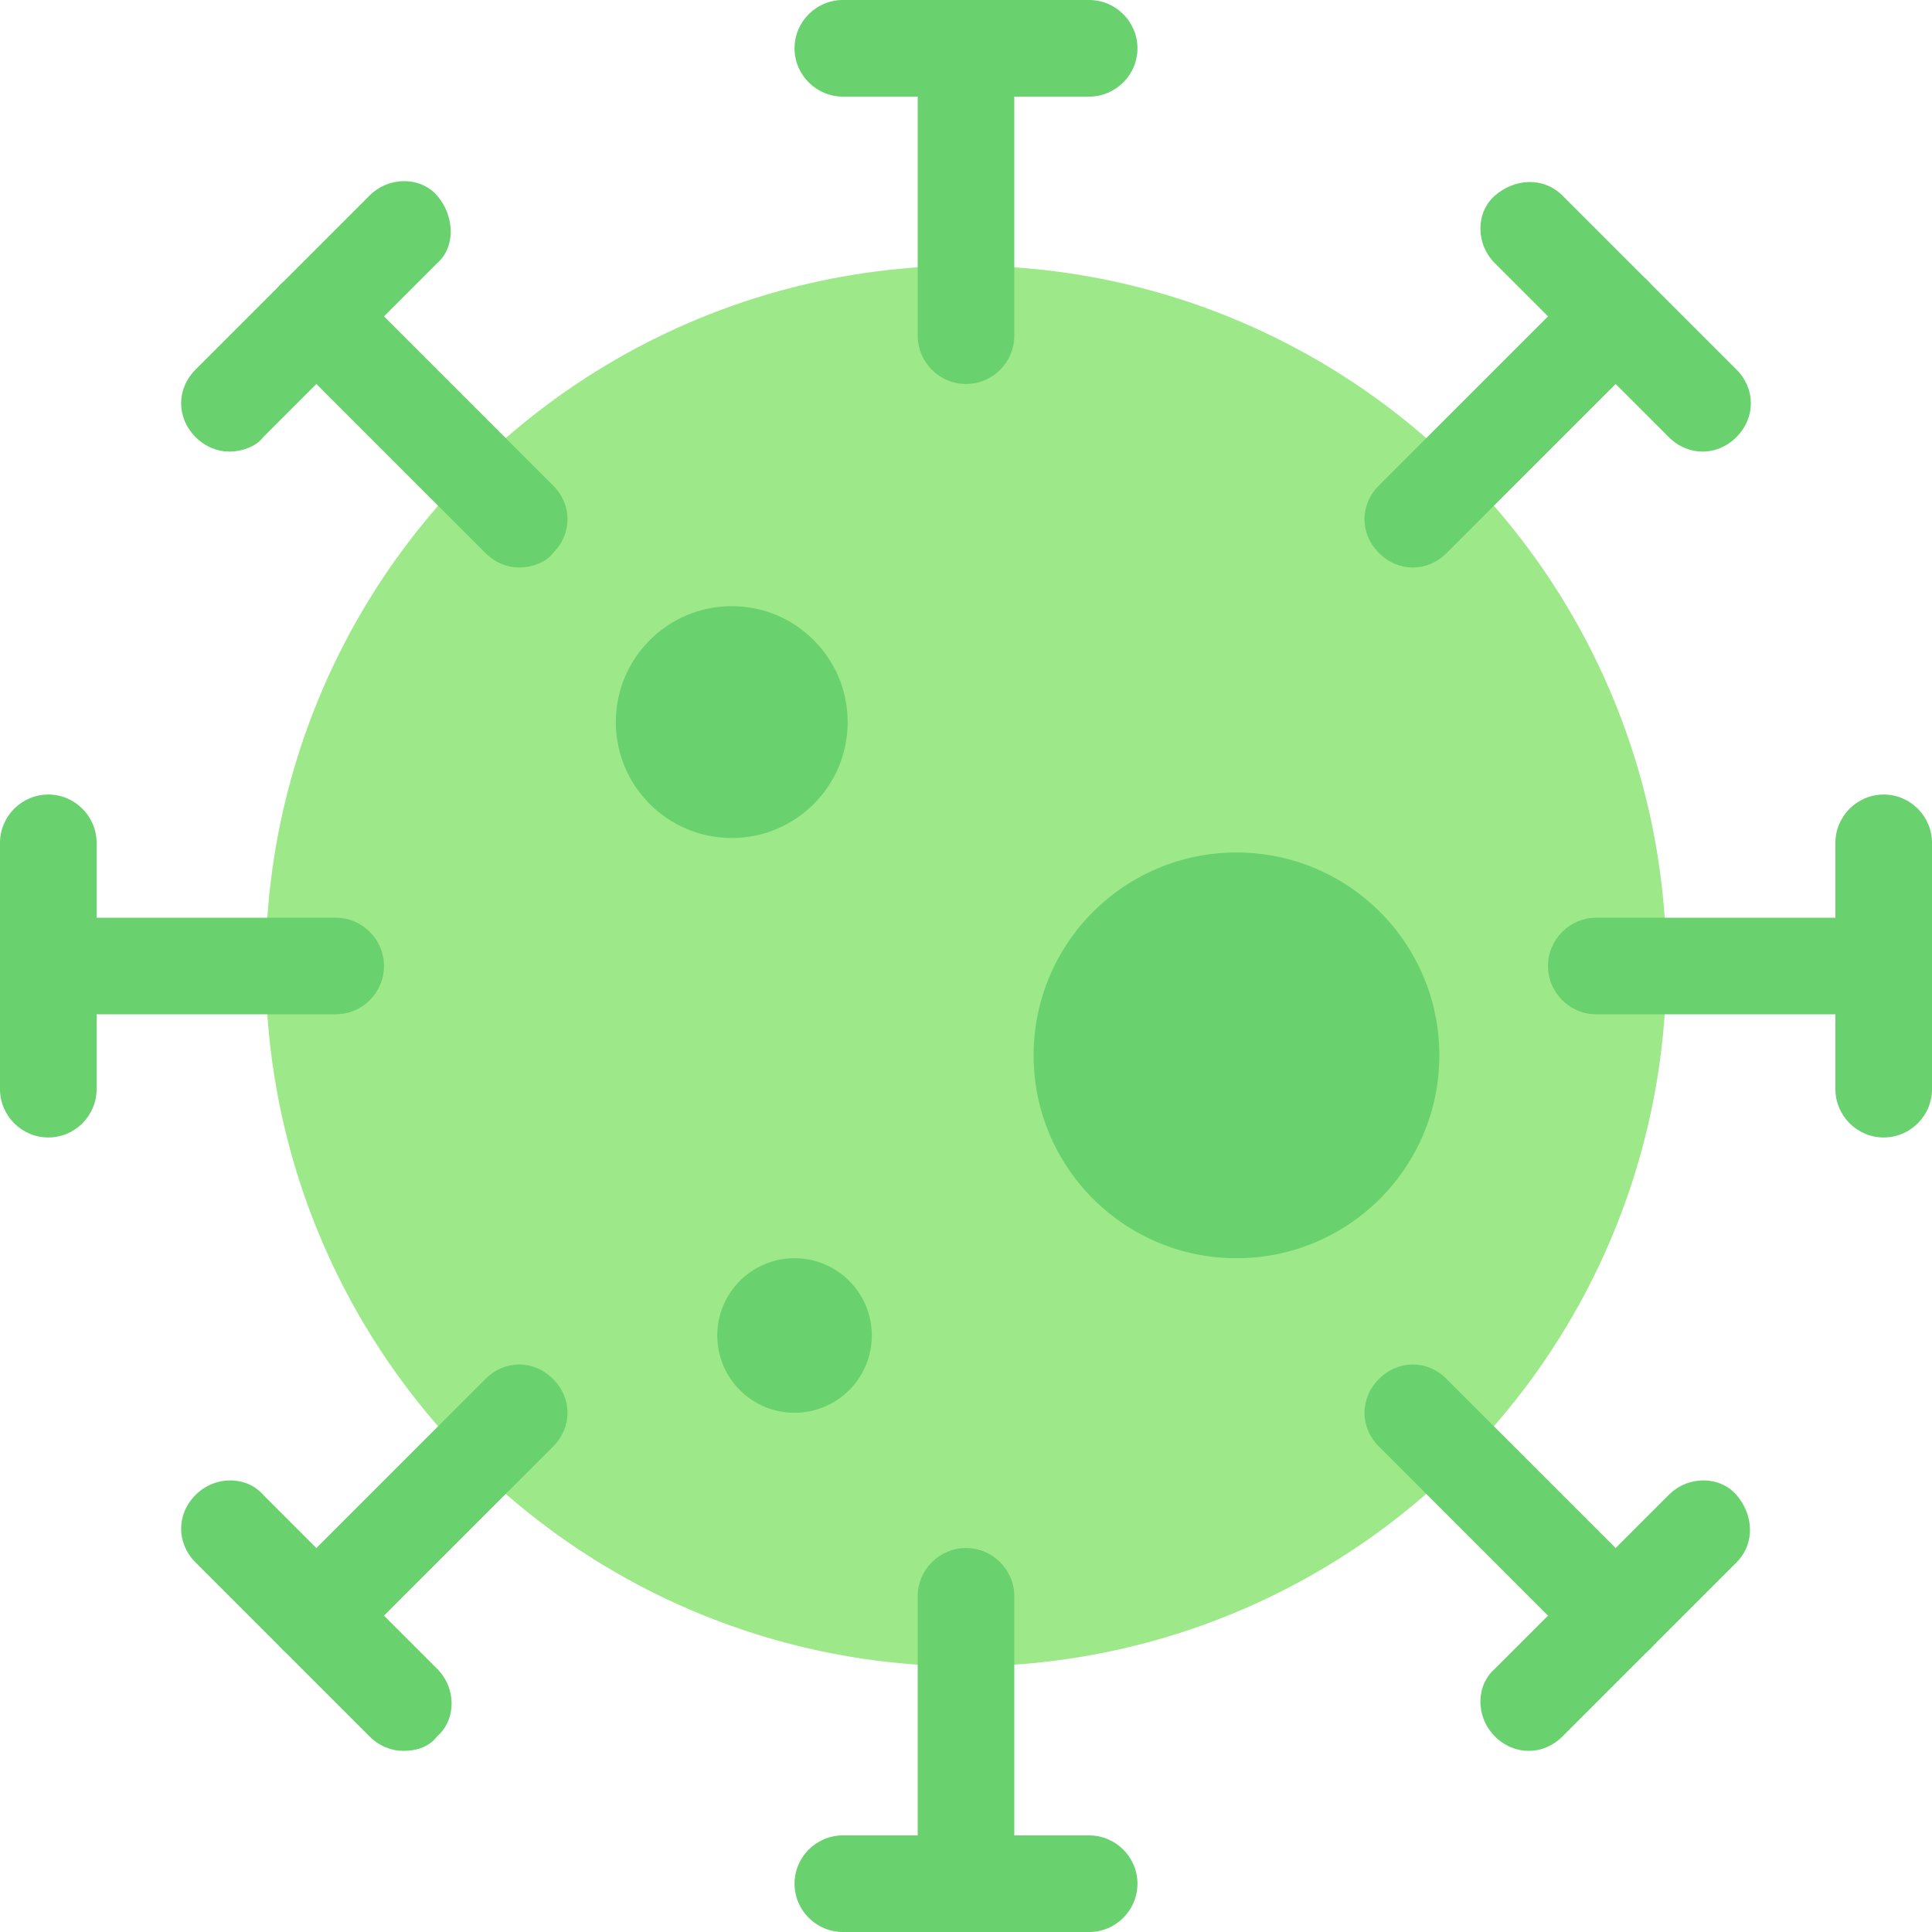 <?xml version="1.0" encoding="utf-8"?>
<!-- Generator: Adobe Illustrator 26.5.0, SVG Export Plug-In . SVG Version: 6.00 Build 0)  -->
<svg version="1.1" id="_图层_1" xmlns="http://www.w3.org/2000/svg" xmlns:xlink="http://www.w3.org/1999/xlink" x="0px" y="0px"
	 viewBox="0 0 80 80" style="enable-background:new 0 0 80 80;" xml:space="preserve">
<style type="text/css">
	.st0{fill:#9DE889;}
	.st1{fill:#69D16E;}
</style>
<circle class="st0" cx="40" cy="40" r="29"/>
<g>
	<g>
		<path class="st1" d="M45.1,4H34.9c-1.1,0-2-0.9-2-2s0.9-2,2-2h10.2c1.1,0,2,0.9,2,2S46.2,4,45.1,4z"/>
		<path class="st1" d="M40,15.9c-1.1,0-2-0.9-2-2V2c0-1.1,0.9-2,2-2s2,0.9,2,2v11.9C42,15,41.1,15.9,40,15.9z"/>
	</g>
	<g>
		<path class="st1" d="M9.5,18.7c-0.5,0-1-0.2-1.4-0.6c-0.8-0.8-0.8-2,0-2.8l7.2-7.2c0.8-0.8,2.1-0.8,2.8,0s0.8,2.1,0,2.8l-7.2,7.2
			C10.6,18.5,10,18.7,9.5,18.7L9.5,18.7z"/>
		<path class="st1" d="M21.5,23.5c-0.5,0-1-0.2-1.4-0.6l-8.4-8.4c-0.8-0.8-0.8-2.1,0-2.8s2.1-0.8,2.8,0l8.4,8.4c0.8,0.8,0.8,2,0,2.8
			C22.6,23.3,22,23.5,21.5,23.5L21.5,23.5z"/>
	</g>
	<g>
		<path class="st1" d="M2,47.1c-1.1,0-2-0.9-2-2V34.9c0-1.1,0.9-2,2-2s2,0.9,2,2v10.2C4,46.2,3.1,47.1,2,47.1z"/>
		<path class="st1" d="M13.9,42H2c-1.1,0-2-0.9-2-2s0.9-2,2-2h11.9c1.1,0,2,0.9,2,2S15,42,13.9,42z"/>
	</g>
	<g>
		<path class="st1" d="M16.7,72.5c-0.5,0-1-0.2-1.4-0.6l-7.2-7.2c-0.8-0.8-0.8-2,0-2.8c0.8-0.8,2.1-0.8,2.8,0l7.2,7.2
			c0.8,0.8,0.8,2.1,0,2.8C17.8,72.3,17.3,72.5,16.7,72.5L16.7,72.5z"/>
		<path class="st1" d="M13.1,68.9c-0.5,0-1-0.2-1.4-0.6c-0.8-0.8-0.8-2.1,0-2.8l8.4-8.4c0.8-0.8,2-0.8,2.8,0s0.8,2,0,2.8l-8.4,8.4
			C14.2,68.7,13.7,68.9,13.1,68.9L13.1,68.9z"/>
	</g>
	<g>
		<path class="st1" d="M63.3,72.5c-0.5,0-1-0.2-1.4-0.6c-0.8-0.8-0.8-2.1,0-2.8l7.2-7.2c0.8-0.8,2.1-0.8,2.8,0s0.8,2,0,2.8l-7.2,7.2
			C64.3,72.3,63.8,72.5,63.3,72.5L63.3,72.5z"/>
		<path class="st1" d="M66.9,68.9c-0.5,0-1-0.2-1.4-0.6l-8.4-8.4c-0.8-0.8-0.8-2,0-2.8c0.8-0.8,2-0.8,2.8,0l8.4,8.4
			c0.8,0.8,0.8,2.1,0,2.8C67.9,68.7,67.4,68.9,66.9,68.9L66.9,68.9z"/>
	</g>
	<g>
		<path class="st1" d="M78,47.1c-1.1,0-2-0.9-2-2V34.9c0-1.1,0.9-2,2-2s2,0.9,2,2v10.2C80,46.2,79.1,47.1,78,47.1z"/>
		<path class="st1" d="M78,42H66.1c-1.1,0-2-0.9-2-2s0.9-2,2-2H78c1.1,0,2,0.9,2,2S79.1,42,78,42z"/>
	</g>
	<g>
		<path class="st1" d="M70.5,18.7c-0.5,0-1-0.2-1.4-0.6l-7.2-7.2c-0.8-0.8-0.8-2.1,0-2.8s2-0.8,2.8,0l7.2,7.2c0.8,0.8,0.8,2,0,2.8
			C71.5,18.5,71,18.7,70.5,18.7L70.5,18.7z"/>
		<path class="st1" d="M58.5,23.5c-0.5,0-1-0.2-1.4-0.6c-0.8-0.8-0.8-2,0-2.8l8.4-8.4c0.8-0.8,2.1-0.8,2.8,0s0.8,2.1,0,2.8l-8.4,8.4
			C59.5,23.3,59,23.5,58.5,23.5L58.5,23.5z"/>
	</g>
	<g>
		<path class="st1" d="M45.1,80H34.9c-1.1,0-2-0.9-2-2s0.9-2,2-2h10.2c1.1,0,2,0.9,2,2S46.2,80,45.1,80z"/>
		<path class="st1" d="M40,80c-1.1,0-2-0.9-2-2V66.1c0-1.1,0.9-2,2-2s2,0.9,2,2V78C42,79.1,41.1,80,40,80z"/>
	</g>
</g>
<circle class="st1" cx="30.3" cy="29.9" r="4.8"/>
<circle class="st1" cx="32.9" cy="55.3" r="3.2"/>
<circle class="st1" cx="51.2" cy="43.7" r="8.4"/>
</svg>

